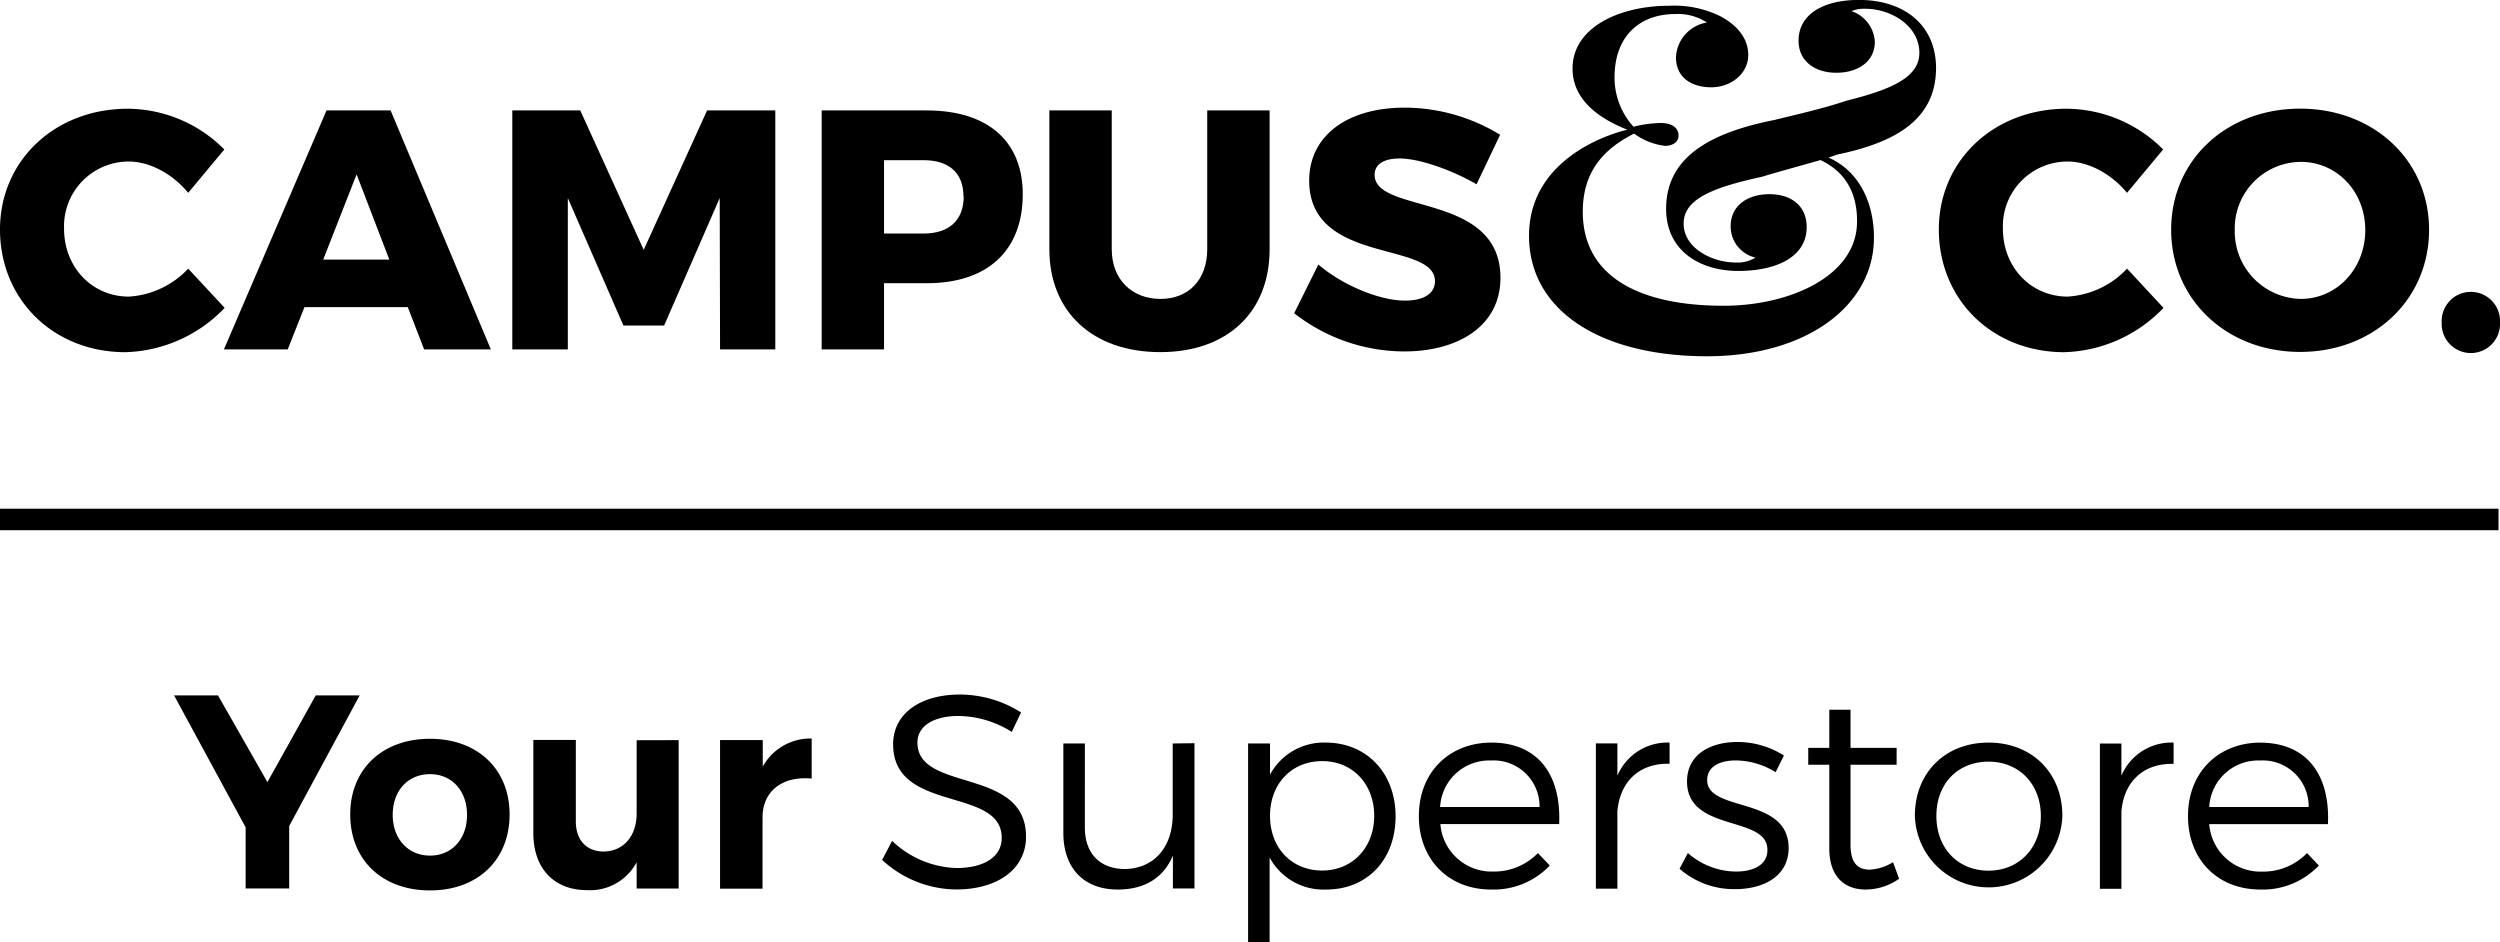 <svg id="Layer_1" data-name="Layer 1" xmlns="http://www.w3.org/2000/svg" viewBox="0 0 368.34 138.83"><defs><style>.cls-1{fill:#000;}</style></defs><title>Logo_Superstore_Campus&amp;amp;Co_white</title><path class="cls-1" d="M261,279.39a9.53,9.53,0,0,0-9.55,9.9c0,5.67,4.12,10,9.55,10a13.07,13.07,0,0,0,8.74-4.12l5.37,5.78a21,21,0,0,1-14.62,6.53c-10.59,0-18.48-7.74-18.48-18.08,0-10.15,8.09-17.79,18.84-17.79a20.22,20.22,0,0,1,14.21,6L269.74,284C267.43,281.2,264.06,279.39,261,279.39Z" transform="translate(-242.01 -255.59)"/><path class="cls-1" d="M302.09,300.84H286.87l-2.47,6.23H275l15.12-35.21h9.44l14.77,35.21H304.5Zm-2.72-7-4.82-12.56-4.92,12.56Z" transform="translate(-242.01 -255.59)"/><path class="cls-1" d="M327.5,271.86l9.35,20.54,9.34-20.54h10.05v35.21H348.1l-.05-22.3-8.19,18.78h-6l-8.19-18.78v22.3h-8.18V271.86Z" transform="translate(-242.01 -255.59)"/><path class="cls-1" d="M392.7,284.21c0,8.29-5.17,13.11-14.16,13.11h-6.28v9.75h-9.19V271.86h15.47C387.53,271.86,392.7,276.38,392.7,284.21Zm-8.74.3c0-3.46-2.16-5.32-5.87-5.32h-5.83V290h5.83C381.8,290,384,288.08,384,284.51Z" transform="translate(-242.01 -255.59)"/><path class="cls-1" d="M413,299.63c4.07,0,6.88-2.76,6.88-7.33V271.86h9.19V292.3c0,9.29-6.23,15.17-16.12,15.17s-16.33-5.88-16.33-15.17V271.86h9.19V292.3C405.81,296.82,408.83,299.63,413,299.63Z" transform="translate(-242.01 -255.59)"/><path class="cls-1" d="M448.21,278.94c-2.21,0-3.67.8-3.67,2.41,0,5.83,18.54,2.51,18.54,15.17,0,7.18-6.33,10.85-14.17,10.85a26.44,26.44,0,0,1-16.22-5.63l3.56-7.18c3.62,3.11,9.1,5.32,12.76,5.32,2.72,0,4.42-1,4.42-2.86,0-6-18.53-2.36-18.53-14.82,0-6.58,5.57-10.75,14.06-10.75a27,27,0,0,1,14.07,4l-3.47,7.29C455.84,280.6,451.12,278.94,448.21,278.94Z" transform="translate(-242.01 -255.59)"/><path class="cls-1" d="M512.75,278.35l-1.33.46c4.36,1.91,6.69,6.44,6.69,11.8,0,9.95-9.85,17.47-24.61,17.47-15.77,0-26.21-6.79-26.21-17.75,0-10.65,10.44-14.66,14.48-15.63-4.52-1.78-8.07-4.63-8.07-9,0-6.13,7-9.26,14.2-9.26a15.35,15.35,0,0,1,7.41,1.46c2.16,1.08,4.28,3,4.28,5.78s-2.54,4.77-5.46,4.77-5.19-1.46-5.19-4.42a5.43,5.43,0,0,1,4.56-5.12,7.81,7.81,0,0,0-4.7-1.25c-5,0-8.91,3.06-8.91,9.33a10.78,10.78,0,0,0,2.79,7.27,18.38,18.38,0,0,1,4-.55c1.7,0,2.64.73,2.64,1.87,0,.94-.87,1.5-2,1.5a9.58,9.58,0,0,1-4.55-1.81c-4.46,2.26-7.56,5.57-7.56,11.52,0,9.4,8.08,13.85,20.78,13.85,9.54,0,19.63-4.28,19.63-12.42,0-2.16-.35-6.68-5.39-9.05-2.86.83-6.51,1.81-8.64,2.47-7.34,1.6-11.52,3.31-11.52,6.89s4.11,5.74,7.73,5.74a4.91,4.91,0,0,0,2.85-.73A4.7,4.7,0,0,1,497,288.9c0-3,2.47-4.7,5.7-4.7,3.45,0,5.5,1.92,5.5,4.84,0,4.45-4.52,6.47-10.09,6.47s-10.62-2.92-10.62-9.15c0-7.38,6.06-11.14,15.94-13.09,2.93-.73,7.28-1.7,10.65-2.85,6.86-1.71,10.72-3.52,10.72-7.07,0-3.83-4-6.47-8-6.47a4.7,4.7,0,0,0-2,.35,5.06,5.06,0,0,1,3.44,4.52c0,2.89-2.47,4.56-5.67,4.56s-5.57-1.74-5.57-4.73c0-3.8,3.51-6,8.91-6,6.65,0,11.35,3.69,11.35,10.06C527.23,273,521.62,276.51,512.75,278.35Z" transform="translate(-242.01 -255.59)"/><path class="cls-1" d="M546.66,279.39a9.53,9.53,0,0,0-9.55,9.9c0,5.67,4.12,10,9.55,10a13.09,13.09,0,0,0,8.74-4.12l5.37,5.78a21,21,0,0,1-14.62,6.53c-10.6,0-18.48-7.74-18.48-18.08,0-10.15,8.09-17.79,18.83-17.79a20.24,20.24,0,0,1,14.22,6L555.4,284C553.08,281.2,549.72,279.39,546.66,279.39Z" transform="translate(-242.01 -255.59)"/><path class="cls-1" d="M599.9,289.44c0,10.29-8.14,18-19,18s-19-7.74-19-18,8.13-17.84,19-17.84S599.9,279.24,599.9,289.44Zm-28.63.05A9.93,9.93,0,0,0,581,299.63c5.28,0,9.5-4.42,9.5-10.14s-4.22-10.05-9.5-10.05A9.81,9.81,0,0,0,571.27,289.49Z" transform="translate(-242.01 -255.59)"/><path class="cls-1" d="M610.35,303.1a4.3,4.3,0,1,1-8.59,0,4.3,4.3,0,1,1,8.59,0Z" transform="translate(-242.01 -255.59)"/><rect class="cls-1" y="74.95" width="368.12" height="3.17"/><path class="cls-1" d="M567.51,374.49a7.23,7.23,0,0,1,7.49-6.85,6.76,6.76,0,0,1,7.16,6.85ZM575,365c-6.23.05-10.62,4.44-10.62,10.83s4.35,10.82,10.66,10.82a11.36,11.36,0,0,0,8.62-3.54l-1.74-1.83a9,9,0,0,1-6.64,2.73,7.57,7.57,0,0,1-7.77-7H585c.33-7.24-3.08-12-10-12m-20.43,4.88v-4.75H551.4v21.4h3.17v-11.4c.36-4.31,3.17-7.12,7.69-7V365a8,8,0,0,0-7.69,4.88M535,367.81c4.48,0,7.7,3.29,7.7,8s-3.22,8.06-7.7,8.06-7.69-3.26-7.69-8.06,3.18-8,7.69-8m0-2.81c-6.39,0-10.86,4.44-10.86,10.79a10.87,10.87,0,0,0,21.73,0c0-6.35-4.51-10.79-10.87-10.79m-14.08,17.62a7.21,7.21,0,0,1-3.42,1.1c-1.83,0-2.84-1.05-2.84-3.66v-11.8h6.79v-2.48h-6.79v-5.62h-3.13v5.62h-3.1v2.48h3.1v12.33c0,4.23,2.31,6.1,5.45,6.06a8.6,8.6,0,0,0,4.84-1.59Zm-17.29-13.27,1.22-2.44a12.81,12.81,0,0,0-6.83-2c-3.91,0-7.45,1.75-7.45,5.82,0,7.57,12,4.92,11.84,10.14,0,2.15-2.07,3.13-4.6,3.13a10.86,10.86,0,0,1-7.12-2.73l-1.22,2.32a12.13,12.13,0,0,0,8.22,3c4.11,0,7.85-1.87,7.85-6.06,0-7.69-12-5.21-12-10,0-2,1.83-2.9,4.23-2.9a11.32,11.32,0,0,1,5.82,1.71m-23.28.53v-4.75h-3.17v21.4h3.17v-11.4c.37-4.31,3.18-7.12,7.69-7V365a8,8,0,0,0-7.69,4.88m-26.12,4.61a7.24,7.24,0,0,1,7.49-6.85,6.76,6.76,0,0,1,7.16,6.85Zm7.49-9.49c-6.23.05-10.62,4.44-10.62,10.83s4.35,10.82,10.66,10.82a11.39,11.39,0,0,0,8.63-3.54l-1.75-1.83A9,9,0,0,1,462,384a7.57,7.57,0,0,1-7.77-7h17.5c.32-7.24-3.09-12-10-12m-24.91,18.85c-4.52,0-7.69-3.34-7.69-8.06s3.17-8.06,7.69-8.06,7.66,3.42,7.66,8.06-3.18,8.06-7.66,8.06m.57-18.85a9,9,0,0,0-8.26,4.72v-4.59H425.9v29.29h3.17V381.93a9,9,0,0,0,8.35,4.72c6.06,0,10.21-4.43,10.21-10.78S443.4,365,437.33,365m-22.54.13v10.5c0,4.63-2.6,7.89-7,8-3.7,0-5.94-2.28-5.94-6.1V365.13h-3.17v13.18c0,5.17,3,8.34,8,8.34,3.87,0,6.72-1.63,8.14-5v4.84H418v-21.4Zm-23.72-1.68,1.38-2.89a16.91,16.91,0,0,0-9-2.64c-5.91,0-9.85,2.85-9.85,7.33,0,10.21,16,6.18,16,13.79,0,2.77-2.56,4.44-6.67,4.44a14.31,14.31,0,0,1-9.48-4l-1.47,2.81a16.27,16.27,0,0,0,10.91,4.35c6.1,0,10.29-3,10.29-7.77,0-10.34-16-6.47-16-13.88,0-2.44,2.4-3.91,6.06-3.91a15,15,0,0,1,7.86,2.36m-36.71,5.14v-3.95H348.1v21.89h6.26V376c0-3.71,2.77-6.11,7.24-5.7v-5.9a8,8,0,0,0-7.24,4.2m-18.55-3.95v10.82c0,3.18-1.83,5.54-4.85,5.58-2.52,0-4.11-1.67-4.11-4.44v-12h-6.26v13.75c0,5.17,3.05,8.38,7.89,8.38a7.77,7.77,0,0,0,7.33-4.11v3.87H342V364.64Zm-30.44,5c3.21,0,5.45,2.44,5.45,6s-2.24,6-5.45,6-5.5-2.44-5.5-6,2.24-6,5.5-6m0-5.21c-7,0-11.76,4.44-11.76,11.15s4.72,11.19,11.76,11.19,11.72-4.51,11.72-11.19-4.72-11.15-11.72-11.15M295,358.05h-6.47l-7.12,12.77-7.28-12.77h-6.47l10.54,19.44v9h6.42v-9.2Z" transform="translate(-242.01 -255.59)"/></svg>